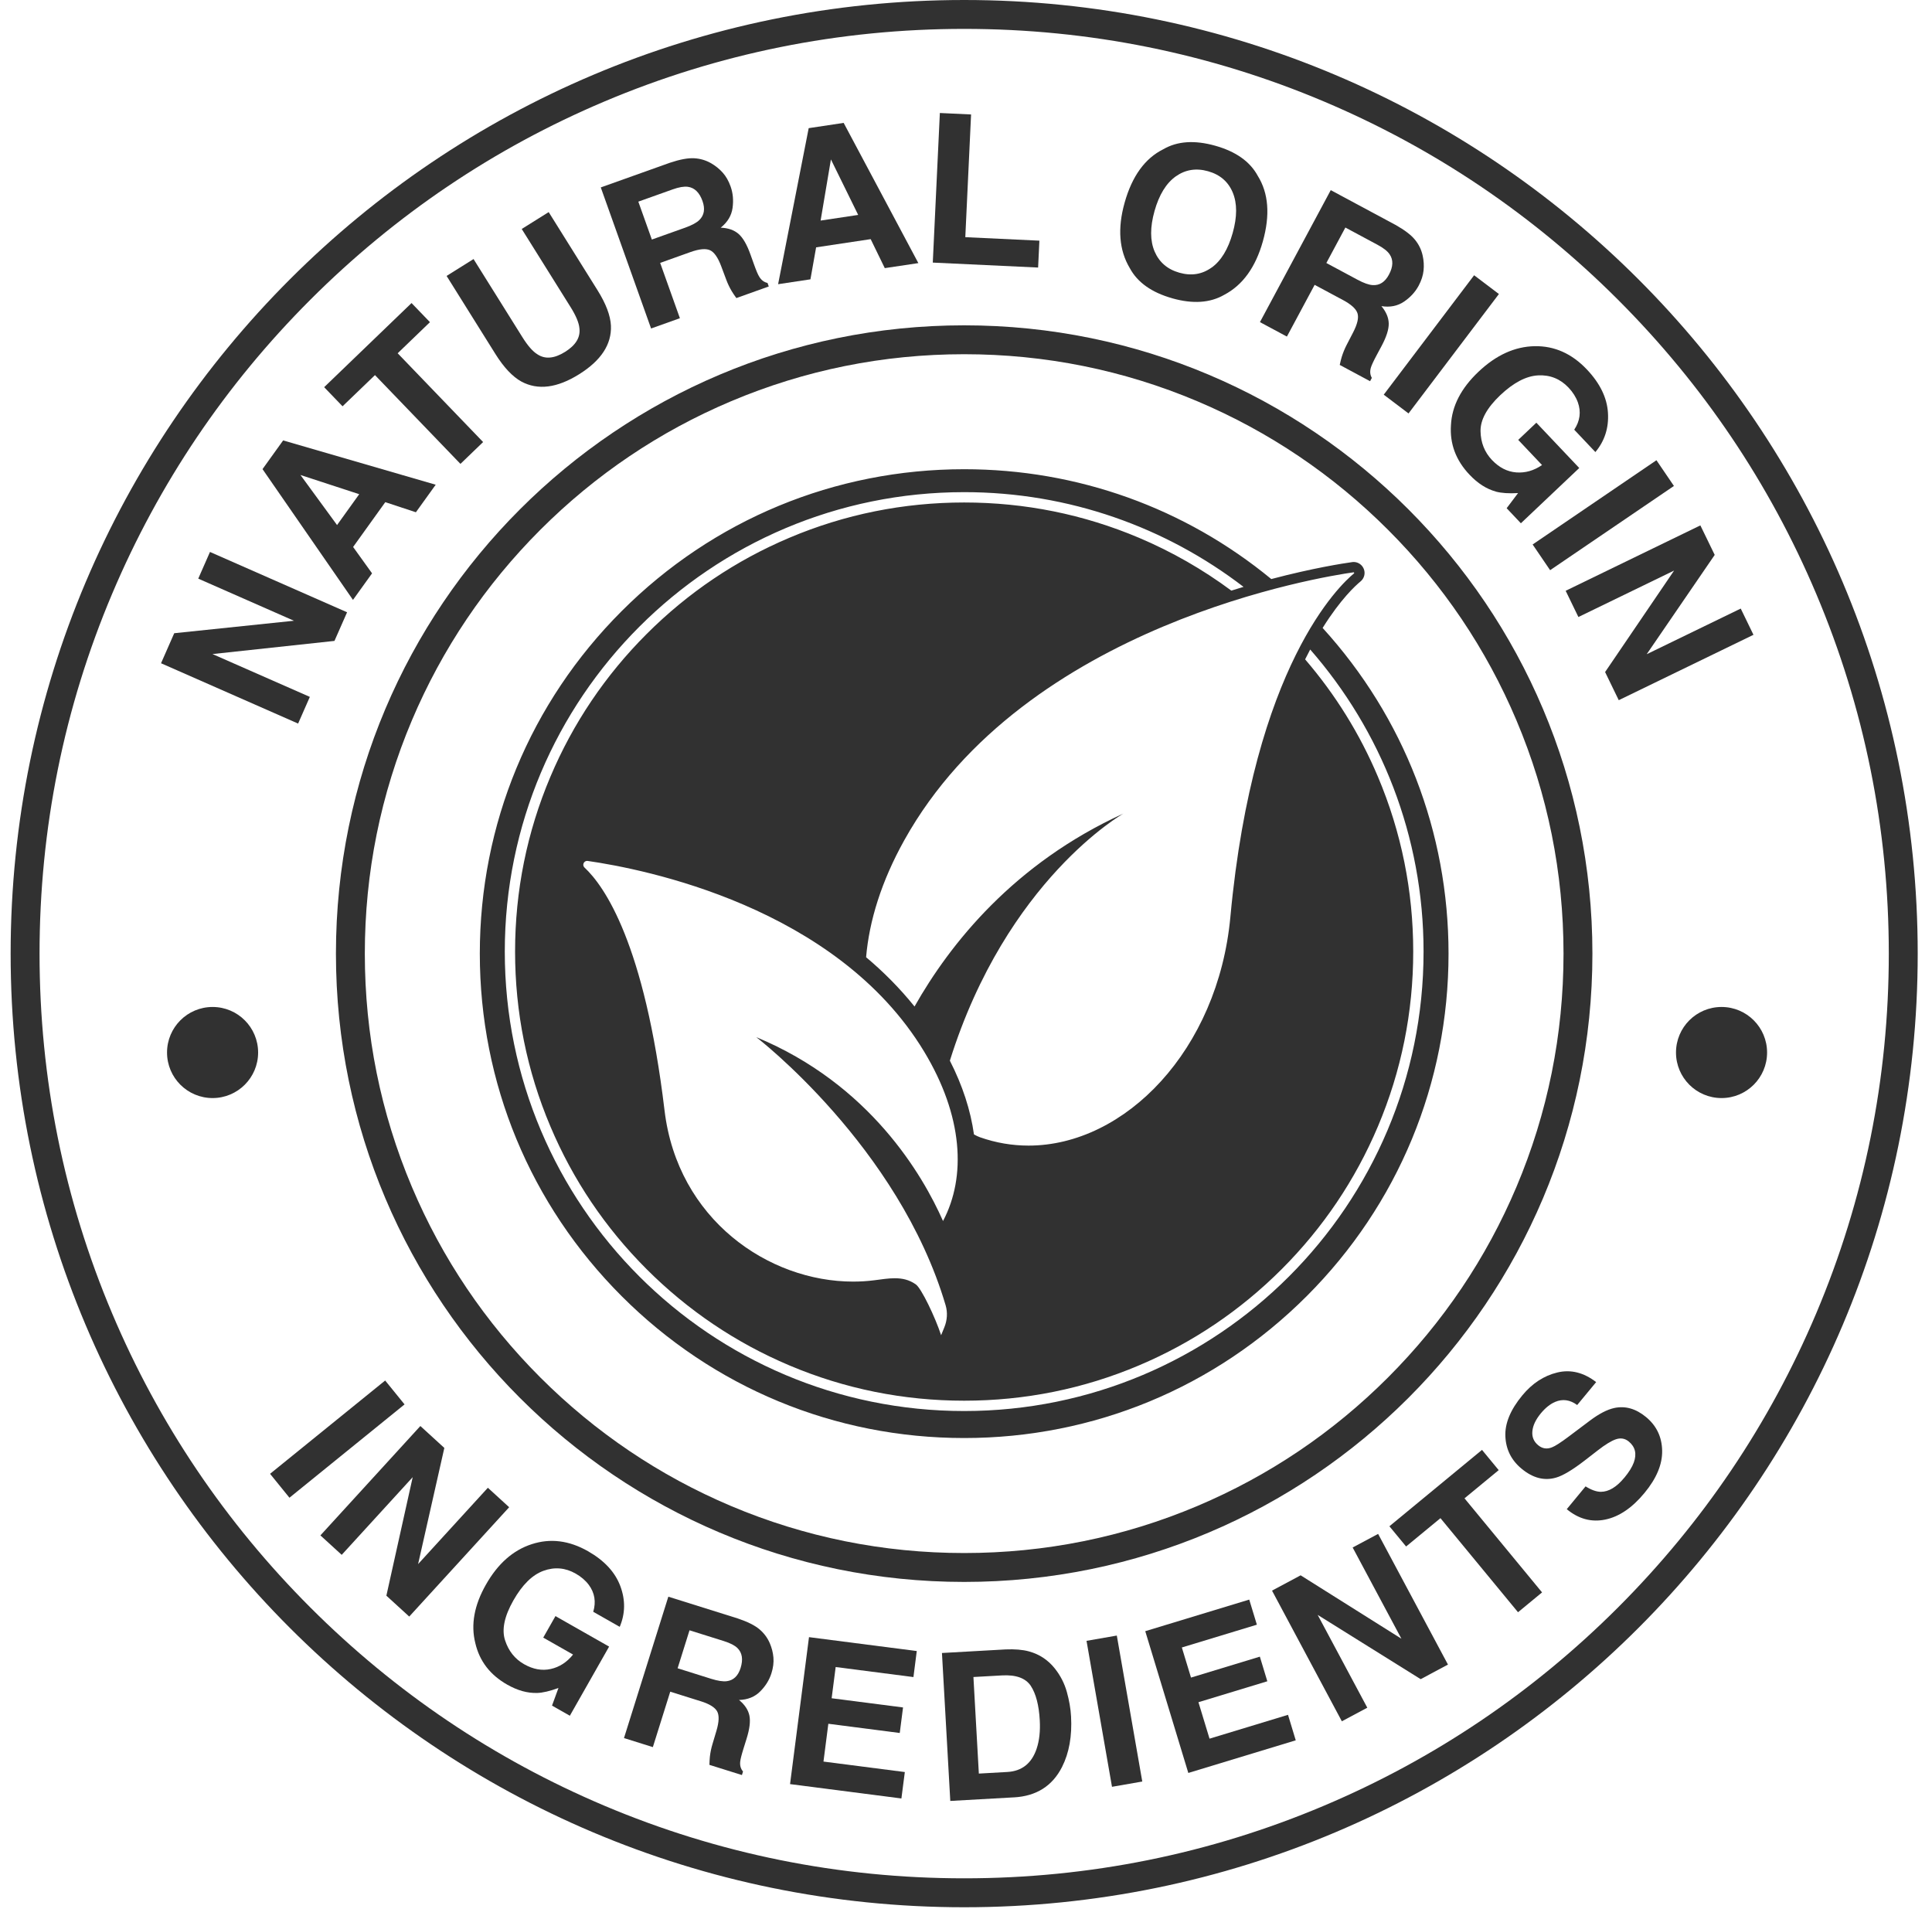 <svg xmlns="http://www.w3.org/2000/svg" fill="none" viewBox="0 0 83 82" height="82" width="83">
<g clip-path="url(#clip0_4882_4430)">
<path fill="#313131" d="M41.422 1.241C46.785 1.241 51.987 2.291 56.883 4.362C61.613 6.363 65.861 9.227 69.51 12.875C73.158 16.523 76.023 20.772 78.023 25.502C80.094 30.399 81.144 35.6 81.144 40.964C81.144 46.327 80.094 51.529 78.023 56.425C76.022 61.155 73.158 65.403 69.51 69.052C65.861 72.7 61.613 75.565 56.883 77.565C51.986 79.636 46.785 80.686 41.422 80.686C36.058 80.686 30.856 79.636 25.96 77.565C21.23 75.564 16.982 72.7 13.333 69.052C9.685 65.403 6.82 61.155 4.82 56.425C2.749 51.528 1.699 46.327 1.699 40.964C1.699 35.6 2.749 30.398 4.82 25.502C6.821 20.772 9.685 16.523 13.333 12.875C16.982 9.227 21.23 6.362 25.96 4.362C30.857 2.291 36.058 1.241 41.422 1.241ZM41.422 0C18.797 0 0.457 18.34 0.457 40.964C0.457 63.589 18.797 81.929 41.422 81.929C64.046 81.929 82.386 63.589 82.386 40.964C82.386 18.34 64.046 0 41.422 0Z"></path>
<path fill="#313131" d="M41.422 15.216C44.898 15.216 48.27 15.897 51.444 17.239C54.51 18.536 57.263 20.393 59.629 22.757C61.994 25.122 63.851 27.877 65.147 30.942C66.489 34.116 67.17 37.488 67.17 40.965C67.17 44.441 66.489 47.812 65.147 50.987C63.85 54.052 61.993 56.806 59.629 59.172C57.264 61.537 54.51 63.394 51.444 64.69C48.27 66.032 44.898 66.713 41.422 66.713C37.945 66.713 34.573 66.032 31.399 64.69C28.334 63.393 25.58 61.536 23.214 59.172C20.849 56.807 18.992 54.052 17.696 50.987C16.354 47.812 15.673 44.441 15.673 40.965C15.673 37.488 16.354 34.116 17.696 30.942C18.993 27.877 20.85 25.123 23.214 22.757C25.579 20.392 28.334 18.535 31.399 17.239C34.573 15.897 37.945 15.216 41.422 15.216ZM41.422 13.975C26.515 13.975 14.432 26.058 14.432 40.965C14.432 55.871 26.515 67.954 41.422 67.954C56.328 67.954 68.411 55.871 68.411 40.965C68.411 26.058 56.328 13.975 41.422 13.975Z"></path>
<path fill="#313131" d="M14.911 26.301L14.369 27.531L9.128 28.096L13.311 29.936L12.807 31.082L6.918 28.491L7.485 27.201L12.628 26.665L8.517 24.856L9.021 23.71L14.91 26.301H14.911Z"></path>
<path fill="#313131" d="M16.552 21.571L15.17 23.496L15.984 24.629L15.164 25.77L11.278 20.152L12.164 18.919L18.718 20.822L17.867 22.005L16.552 21.571ZM15.432 21.229L12.908 20.404L14.48 22.554L15.432 21.229Z"></path>
<path fill="#313131" d="M17.68 13.018L18.471 13.839L17.084 15.175L20.755 18.989L19.781 19.927L16.109 16.113L14.716 17.453L13.926 16.632L17.68 13.018H17.68V13.018Z"></path>
<path fill="#313131" d="M24.511 13.189L22.414 9.836L23.572 9.111L25.668 12.464C26.031 13.044 26.224 13.552 26.246 13.988C26.28 14.789 25.825 15.486 24.88 16.076C23.935 16.668 23.109 16.772 22.4 16.391C22.018 16.18 21.646 15.786 21.283 15.206L19.186 11.853L20.344 11.128L22.441 14.482C22.676 14.857 22.892 15.102 23.088 15.22C23.418 15.44 23.815 15.404 24.278 15.114C24.739 14.826 24.943 14.486 24.891 14.093C24.871 13.865 24.745 13.563 24.511 13.188V13.189Z"></path>
<path fill="#313131" d="M29.668 10.826L28.361 11.293L29.209 13.669L27.971 14.111L25.81 8.051L28.781 6.991C29.209 6.847 29.555 6.784 29.818 6.798C30.081 6.812 30.325 6.884 30.55 7.013C30.736 7.12 30.901 7.253 31.044 7.411C31.188 7.57 31.301 7.769 31.386 8.007C31.489 8.295 31.517 8.604 31.471 8.934C31.425 9.263 31.256 9.545 30.962 9.78C31.282 9.793 31.537 9.882 31.728 10.047C31.918 10.213 32.089 10.507 32.24 10.932L32.386 11.339C32.484 11.616 32.562 11.8 32.62 11.89C32.708 12.035 32.826 12.123 32.973 12.154L33.027 12.306L31.634 12.804C31.548 12.683 31.481 12.585 31.436 12.508C31.343 12.351 31.262 12.183 31.197 12.006L30.987 11.445C30.844 11.061 30.681 10.828 30.5 10.748C30.318 10.667 30.041 10.694 29.668 10.826ZM30.044 9.451C30.255 9.246 30.3 8.974 30.179 8.633C30.047 8.266 29.837 8.063 29.549 8.024C29.387 8.002 29.169 8.039 28.895 8.137L27.423 8.662L28.004 10.29L29.438 9.779C29.723 9.677 29.925 9.568 30.045 9.451L30.044 9.451Z"></path>
<path fill="#313131" d="M37.404 10.273L35.061 10.625L34.817 11.999L33.428 12.208L34.742 5.505L36.244 5.279L39.453 11.302L38.011 11.518L37.405 10.273H37.404ZM36.868 9.232L35.697 6.848L35.254 9.475L36.869 9.232H36.868Z"></path>
<path fill="#313131" d="M40.375 4.854L41.718 4.917L41.47 10.188L44.653 10.338L44.598 11.493L40.073 11.28L40.377 4.854H40.375V4.854Z"></path>
<path fill="#313131" d="M50.363 12.814C49.478 12.564 48.869 12.134 48.538 11.52C48.077 10.752 48.003 9.812 48.316 8.701C48.635 7.567 49.188 6.803 49.976 6.411C50.579 6.061 51.323 6.011 52.208 6.26C53.093 6.509 53.702 6.94 54.034 7.553C54.498 8.298 54.571 9.237 54.252 10.372C53.939 11.484 53.386 12.247 52.596 12.663C51.992 13.013 51.248 13.064 50.363 12.815V12.814ZM52.054 11.494C52.46 11.201 52.761 10.705 52.957 10.008C53.153 9.313 53.153 8.733 52.959 8.269C52.765 7.804 52.411 7.5 51.899 7.356C51.386 7.211 50.924 7.286 50.512 7.577C50.101 7.869 49.797 8.365 49.6 9.061C49.404 9.759 49.405 10.34 49.603 10.804C49.802 11.267 50.157 11.572 50.671 11.716C51.183 11.861 51.644 11.786 52.053 11.492V11.494H52.054Z"></path>
<path fill="#313131" d="M57.701 12.892L56.478 12.236L55.286 14.458L54.128 13.837L57.17 8.168L59.95 9.66C60.344 9.881 60.623 10.094 60.789 10.299C60.955 10.503 61.066 10.732 61.12 10.986C61.167 11.197 61.179 11.408 61.157 11.62C61.135 11.833 61.065 12.051 60.945 12.275C60.8 12.544 60.59 12.772 60.315 12.959C60.039 13.146 59.716 13.21 59.346 13.15C59.55 13.395 59.656 13.644 59.661 13.896C59.666 14.148 59.562 14.473 59.349 14.871L59.145 15.251C59.006 15.51 58.923 15.691 58.893 15.794C58.846 15.957 58.86 16.103 58.935 16.233L58.859 16.375L57.556 15.676C57.587 15.531 57.616 15.416 57.642 15.331C57.697 15.155 57.767 14.983 57.853 14.816L58.128 14.285C58.317 13.92 58.38 13.644 58.318 13.456C58.256 13.267 58.05 13.079 57.702 12.892H57.701ZM58.973 12.247C59.267 12.266 59.499 12.117 59.669 11.799C59.854 11.456 59.863 11.163 59.698 10.923C59.606 10.787 59.432 10.65 59.175 10.513L57.798 9.774L56.981 11.298L58.323 12.018C58.59 12.16 58.806 12.238 58.973 12.247Z"></path>
<path fill="#313131" d="M63.329 11.824L64.394 12.63L60.511 17.76L59.446 16.954L63.329 11.824Z"></path>
<path fill="#313131" d="M64.268 21.117C63.866 21.009 63.486 20.767 63.131 20.391C62.544 19.772 62.279 19.062 62.334 18.26C62.375 17.44 62.77 16.676 63.518 15.968C64.274 15.252 65.078 14.887 65.929 14.871C66.779 14.855 67.528 15.189 68.176 15.874C68.738 16.468 69.039 17.088 69.079 17.733C69.119 18.377 68.939 18.94 68.539 19.419L67.63 18.459C67.879 18.083 67.931 17.691 67.786 17.284C67.704 17.057 67.57 16.846 67.384 16.649C67.027 16.273 66.593 16.099 66.079 16.125C65.566 16.152 65.024 16.436 64.453 16.975C63.879 17.52 63.596 18.036 63.605 18.523C63.614 19.011 63.777 19.422 64.093 19.757C64.403 20.084 64.751 20.263 65.138 20.293C65.525 20.323 65.895 20.218 66.247 19.977L65.224 18.896L66.003 18.158L67.846 20.104L65.338 22.478L64.727 21.831L65.217 21.181C64.817 21.204 64.5 21.181 64.267 21.119V21.117H64.268Z"></path>
<path fill="#313131" d="M71.162 19.77L71.913 20.875L66.594 24.493L65.843 23.389L71.162 19.77Z"></path>
<path fill="#313131" d="M69.543 30.078L68.956 28.869L71.92 24.51L67.809 26.505L67.262 25.378L73.049 22.569L73.665 23.837L70.743 28.103L74.783 26.142L75.33 27.269L69.542 30.078H69.543Z"></path>
<path fill="#313131" d="M16.547 59.302L17.38 60.328L12.435 64.337L11.602 63.31L16.547 59.302Z"></path>
<path fill="#313131" d="M17.581 69.442L16.599 68.545L17.73 63.454L14.68 66.791L13.765 65.955L18.059 61.257L19.089 62.198L17.962 67.188L20.959 63.909L21.874 64.745L17.58 69.443L17.581 69.442Z"></path>
<path fill="#313131" d="M23.074 72.723C22.662 72.737 22.233 72.618 21.788 72.365C21.054 71.948 20.598 71.353 20.419 70.579C20.221 69.79 20.373 68.953 20.877 68.068C21.386 67.171 22.041 66.593 22.841 66.333C23.641 66.072 24.447 66.172 25.258 66.633C25.961 67.033 26.424 67.532 26.649 68.132C26.873 68.731 26.864 69.314 26.624 69.883L25.486 69.237C25.613 68.81 25.549 68.424 25.295 68.08C25.151 67.889 24.963 67.728 24.731 67.596C24.286 67.343 23.824 67.303 23.346 67.477C22.868 67.651 22.437 68.076 22.053 68.752C21.667 69.433 21.548 70.003 21.698 70.462C21.848 70.922 22.12 71.264 22.515 71.488C22.904 71.709 23.285 71.777 23.66 71.694C24.035 71.611 24.354 71.404 24.619 71.074L23.338 70.346L23.863 69.422L26.168 70.732L24.481 73.702L23.715 73.267L23.992 72.51C23.619 72.646 23.314 72.717 23.075 72.724H23.074V72.723Z"></path>
<path fill="#313131" d="M30.105 73.08L28.794 72.669L28.047 75.05L26.807 74.661L28.712 68.588L31.691 69.522C32.114 69.664 32.425 69.819 32.624 69.987C32.824 70.155 32.974 70.358 33.074 70.594C33.157 70.789 33.209 70.992 33.227 71.203C33.245 71.414 33.217 71.64 33.141 71.878C33.051 72.166 32.889 72.428 32.656 72.66C32.424 72.892 32.121 73.015 31.749 73.025C31.994 73.226 32.142 73.448 32.194 73.692C32.246 73.936 32.205 74.271 32.071 74.697L31.944 75.104C31.857 75.382 31.809 75.573 31.799 75.679C31.783 75.846 31.824 75.986 31.921 76.097L31.874 76.25L30.477 75.812C30.481 75.666 30.488 75.549 30.497 75.461C30.517 75.28 30.554 75.1 30.608 74.921L30.777 74.354C30.893 73.965 30.903 73.685 30.808 73.513C30.712 73.341 30.478 73.196 30.104 73.079H30.105V73.08ZM31.222 72.218C31.511 72.181 31.709 71.993 31.816 71.653C31.931 71.285 31.887 70.999 31.682 70.796C31.567 70.682 31.373 70.582 31.098 70.495L29.622 70.032L29.111 71.663L30.549 72.115C30.834 72.204 31.059 72.239 31.223 72.218H31.222Z"></path>
<path fill="#313131" d="M38.653 74.443L35.586 74.047L35.377 75.671L38.872 76.121L38.725 77.256L33.941 76.639L34.755 70.326L39.385 70.923L39.242 72.041L35.901 71.61L35.728 72.951L38.795 73.346L38.654 74.443H38.653Z"></path>
<path fill="#313131" d="M43.563 77.208L40.825 77.362L40.467 71.007L43.205 70.853C43.598 70.837 43.929 70.864 44.195 70.936C44.649 71.057 45.025 71.305 45.323 71.681C45.562 71.985 45.732 72.319 45.833 72.682C45.934 73.046 45.995 73.394 46.013 73.728C46.061 74.572 45.932 75.298 45.626 75.903C45.211 76.72 44.523 77.155 43.563 77.209V77.208ZM44.284 72.419C44.06 72.085 43.647 71.936 43.043 71.97L41.819 72.039L42.052 76.187L43.276 76.118C43.903 76.082 44.323 75.749 44.535 75.117C44.651 74.77 44.695 74.362 44.669 73.894C44.633 73.248 44.504 72.756 44.284 72.42V72.419Z"></path>
<path fill="#313131" d="M46.678 70.485L47.979 70.258L49.073 76.528L47.772 76.755L46.678 70.485Z"></path>
<path fill="#313131" d="M54.444 72.222L51.486 73.121L51.962 74.687L55.334 73.663L55.666 74.758L51.051 76.16L49.201 70.07L53.668 68.713L53.996 69.791L50.773 70.77L51.166 72.063L54.124 71.164L54.445 72.222H54.444Z"></path>
<path fill="#313131" d="M62.206 71.505L61.033 72.131L56.608 69.37L58.74 73.357L57.647 73.941L54.647 68.328L55.876 67.67L60.206 70.394L58.111 66.475L59.205 65.891L62.205 71.504H62.206V71.505Z"></path>
<path fill="#313131" d="M63.668 62.282L64.385 63.152L62.916 64.363L66.248 68.404L65.215 69.256L61.883 65.215L60.407 66.432L59.69 65.563L63.668 62.282Z"></path>
<path fill="#313131" d="M69.782 63.479C69.982 63.237 70.118 63.019 70.189 62.824C70.324 62.453 70.252 62.153 69.975 61.924C69.812 61.79 69.629 61.757 69.422 61.826C69.218 61.896 68.958 62.057 68.639 62.305L68.093 62.728C67.556 63.143 67.139 63.392 66.842 63.475C66.342 63.619 65.852 63.491 65.371 63.093C64.931 62.73 64.698 62.269 64.672 61.708C64.645 61.149 64.888 60.559 65.4 59.94C65.827 59.423 66.329 59.096 66.904 58.957C67.48 58.819 68.036 58.957 68.572 59.37L67.757 60.355C67.448 60.128 67.131 60.084 66.809 60.221C66.595 60.313 66.39 60.477 66.194 60.714C65.976 60.979 65.855 61.233 65.832 61.479C65.808 61.724 65.891 61.925 66.082 62.083C66.258 62.228 66.453 62.259 66.668 62.175C66.808 62.123 67.052 61.966 67.399 61.705L68.301 61.027C68.696 60.73 69.046 60.549 69.35 60.483C69.823 60.381 70.279 60.511 70.716 60.872C71.164 61.243 71.394 61.722 71.407 62.309C71.42 62.897 71.168 63.504 70.65 64.13C70.122 64.769 69.561 65.151 68.966 65.275C68.371 65.399 67.819 65.251 67.309 64.829L68.117 63.85C68.367 64.005 68.585 64.082 68.772 64.083C69.111 64.083 69.448 63.881 69.781 63.478L69.782 63.479Z"></path>
<path fill="#313131" d="M56.821 26.974C57.594 25.737 58.234 25.153 58.451 24.975C58.604 24.849 58.663 24.64 58.595 24.453C58.529 24.267 58.35 24.141 58.153 24.141L58.151 24.142H58.12L58.085 24.147C57.706 24.2 56.406 24.401 54.615 24.874C50.904 21.82 46.291 20.156 41.422 20.156C35.864 20.156 30.639 22.321 26.708 26.251C22.777 30.18 20.613 35.407 20.613 40.965C20.613 46.523 22.778 51.748 26.708 55.679C30.637 59.609 35.863 61.773 41.422 61.773C46.981 61.773 52.205 59.608 56.136 55.679C60.066 51.749 62.23 46.523 62.23 40.965C62.23 35.741 60.314 30.811 56.821 26.974ZM58.146 24.585H58.151C58.175 24.585 58.187 24.617 58.167 24.633C57.584 25.111 53.862 28.558 52.858 39.386C52.328 45.107 48.337 49.211 44.187 49.211C43.489 49.211 42.787 49.095 42.096 48.851C42.02 48.824 41.933 48.781 41.842 48.731C41.698 47.699 41.353 46.631 40.807 45.563C43.247 37.781 48.262 34.948 48.262 34.948C43.562 37.091 40.817 40.536 39.289 43.236C38.654 42.448 37.953 41.744 37.208 41.119C37.342 39.555 37.867 37.855 38.849 36.093C44.036 26.78 56.9 24.76 58.146 24.585ZM40.625 56.071C40.716 56.381 40.693 56.713 40.571 57.012L40.431 57.356C40.173 56.572 39.582 55.339 39.343 55.172C39.056 54.97 38.758 54.909 38.441 54.909C38.165 54.909 37.875 54.955 37.566 54.995C37.264 55.034 36.959 55.053 36.651 55.053C33.023 55.053 29.11 52.389 28.549 47.701C27.69 40.525 25.968 38.067 25.111 37.267C24.999 37.163 25.079 36.981 25.223 36.981C25.231 36.981 25.24 36.981 25.247 36.983C27.626 37.324 35.936 38.935 39.703 45.175C41.367 47.931 41.523 50.539 40.513 52.451C39.64 50.477 37.373 46.576 32.491 44.553C32.491 44.553 38.608 49.242 40.625 56.071ZM41.422 60.613C30.522 60.613 21.686 51.777 21.686 40.877C21.686 29.977 30.522 21.141 41.422 21.141C45.937 21.141 50.098 22.659 53.423 25.21C53.252 25.261 53.076 25.315 52.899 25.371C51.673 24.462 50.347 23.7 48.93 23.101C46.552 22.094 44.026 21.585 41.421 21.585C38.816 21.585 36.289 22.094 33.911 23.101C31.614 24.072 29.551 25.462 27.779 27.235C26.007 29.007 24.616 31.07 23.645 33.367C22.638 35.746 22.128 38.272 22.128 40.877C22.128 43.482 22.638 46.009 23.645 48.386C24.615 50.684 26.006 52.747 27.779 54.519C29.551 56.291 31.614 57.682 33.911 58.653C36.29 59.66 38.816 60.169 41.421 60.169C44.026 60.169 46.553 59.66 48.93 58.653C51.227 57.682 53.291 56.291 55.063 54.519C56.834 52.747 58.225 50.684 59.197 48.386C60.203 46.008 60.713 43.482 60.713 40.877C60.713 38.272 60.203 35.745 59.197 33.367C58.419 31.525 57.368 29.835 56.069 28.324C56.142 28.176 56.215 28.035 56.287 27.9C59.319 31.369 61.157 35.908 61.157 40.877C61.157 51.777 52.321 60.613 41.421 60.613H41.422Z"></path>
<path fill="#313131" d="M9.133 47.169C10.213 47.169 11.089 46.293 11.089 45.213C11.089 44.132 10.213 43.256 9.133 43.256C8.052 43.256 7.176 44.132 7.176 45.213C7.176 46.293 8.052 47.169 9.133 47.169Z"></path>
<path fill="#313131" d="M73.959 47.169C75.039 47.169 75.915 46.293 75.915 45.213C75.915 44.132 75.039 43.256 73.959 43.256C72.878 43.256 72.002 44.132 72.002 45.213C72.002 46.293 72.878 47.169 73.959 47.169Z"></path>
</g>
<defs>
<clipPath id="clip0_4882_4430">
<rect fill="white" rx="22" height="81.929" width="81.929" x="0.457"></rect>
</clipPath>
</defs>
</svg>
